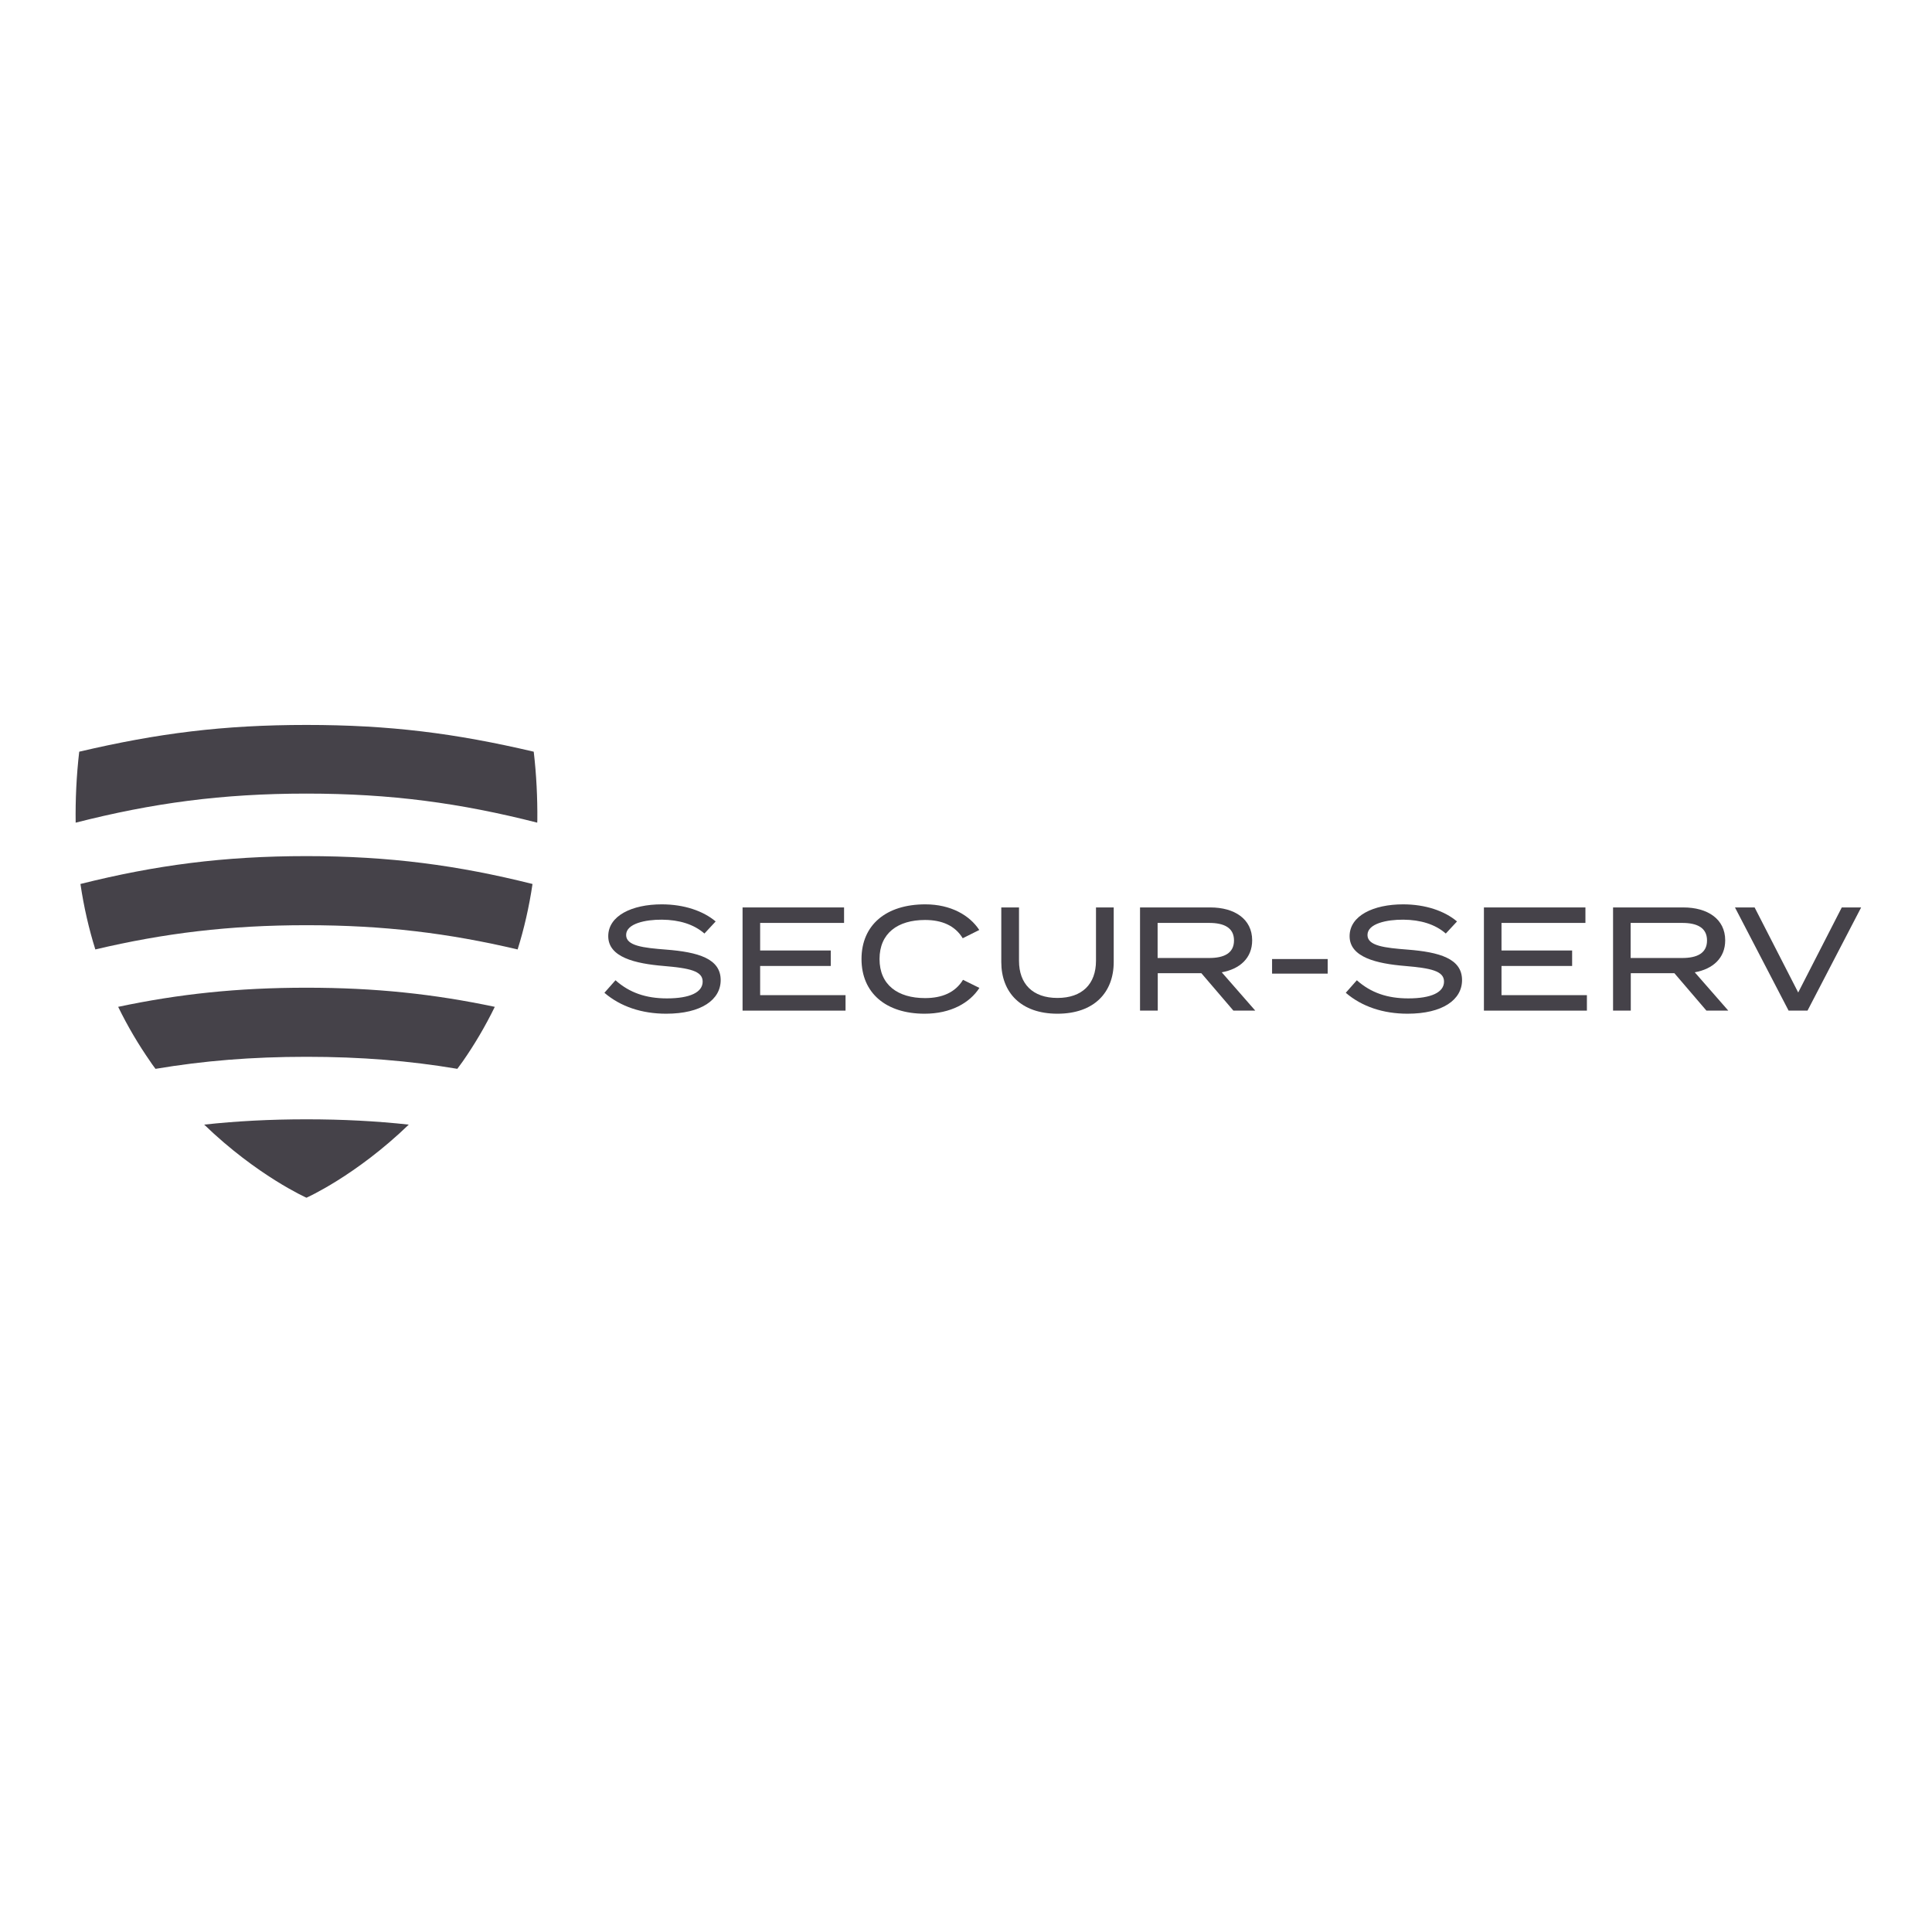 <?xml version="1.0" encoding="UTF-8"?> <svg xmlns="http://www.w3.org/2000/svg" width="201" height="200" viewBox="0 0 201 200" fill="none"><path d="M74.978 101.953C74.978 103.993 72.965 105.449 69.306 105.449C66.785 105.449 64.556 104.713 62.881 103.272L64.034 101.969C65.494 103.272 67.216 103.855 69.383 103.855C71.781 103.855 73.103 103.226 73.103 102.107C73.103 101.003 71.75 100.711 69.045 100.482C66.078 100.236 63.28 99.577 63.28 97.384C63.28 95.253 65.755 94.072 68.845 94.072C71.181 94.072 73.164 94.762 74.455 95.851L73.287 97.108C72.18 96.142 70.659 95.682 68.876 95.667C67.169 95.652 65.14 96.066 65.14 97.261C65.14 98.396 66.939 98.596 69.29 98.779C72.641 99.04 74.978 99.715 74.978 101.953Z" fill="#454249"></path><path d="M87.968 103.518V105.128H77.254V94.394H87.814V96.004H79.083V98.872H86.43V100.482H79.083V103.518H87.968Z" fill="#454249"></path><path d="M100.189 101.923L101.895 102.766C100.881 104.33 98.913 105.449 96.192 105.449C92.165 105.449 89.629 103.288 89.629 99.761C89.629 96.234 92.165 94.072 96.269 94.072C98.913 94.072 100.881 95.207 101.88 96.74L100.158 97.599C99.359 96.28 97.991 95.698 96.239 95.698C93.395 95.698 91.504 97.078 91.504 99.761C91.504 102.444 93.395 103.824 96.239 103.824C97.991 103.824 99.374 103.257 100.189 101.923Z" fill="#454249"></path><path d="M115.868 94.394V100.068C115.868 103.241 113.824 105.449 110.012 105.449C106.215 105.449 104.171 103.241 104.171 100.068V94.394H106.015V99.945C106.015 102.352 107.445 103.809 110.012 103.809C112.594 103.809 114.024 102.352 114.024 99.945V94.394H115.868Z" fill="#454249"></path><path d="M125.799 99.653C127.336 99.653 128.382 99.163 128.382 97.829C128.382 96.495 127.336 96.004 125.799 96.004H120.435V99.653H125.799ZM128.32 105.128L124.985 101.233H120.45V105.128H118.605V94.394H125.922C128.428 94.394 130.272 95.591 130.272 97.814C130.272 99.669 128.981 100.804 127.106 101.141L130.595 105.128H128.32Z" fill="#454249"></path><path d="M138.129 99.761H132.343V101.279H138.129V99.761Z" fill="#454249"></path><path d="M152.107 101.953C152.107 103.993 150.093 105.449 146.435 105.449C143.914 105.449 141.685 104.713 140.01 103.272L141.162 101.969C142.623 103.272 144.344 103.855 146.512 103.855C148.91 103.855 150.232 103.226 150.232 102.107C150.232 101.003 148.879 100.711 146.174 100.482C143.207 100.236 140.409 99.577 140.409 97.384C140.409 95.253 142.884 94.072 145.974 94.072C148.31 94.072 150.293 94.762 151.584 95.851L150.416 97.108C149.309 96.142 147.788 95.682 146.004 95.667C144.298 95.652 142.269 96.066 142.269 97.261C142.269 98.396 144.067 98.596 146.419 98.779C149.77 99.04 152.107 99.715 152.107 101.953Z" fill="#454249"></path><path d="M165.097 103.518V105.128H154.383V94.394H164.943V96.004H156.212V98.872H163.56V100.482H156.212V103.518H165.097Z" fill="#454249"></path><path d="M175.011 99.653C176.549 99.653 177.594 99.163 177.594 97.829C177.594 96.495 176.549 96.004 175.011 96.004H169.647V99.653H175.011ZM177.533 105.128L174.197 101.233H169.662V105.128H167.818V94.394H175.135C177.64 94.394 179.485 95.591 179.485 97.814C179.485 99.669 178.194 100.804 176.318 101.141L179.807 105.128H177.533Z" fill="#454249"></path><path d="M182.545 94.394L187.08 103.241L191.614 94.394H193.628L188.048 105.128H186.081L180.501 94.394H182.545Z" fill="#454249"></path><path fill-rule="evenodd" clip-rule="evenodd" d="M21.242 116.985C26.759 122.311 31.884 124.59 31.884 124.59C31.884 124.59 37.01 122.312 42.528 116.985C39.15 116.617 35.664 116.434 31.884 116.434C28.105 116.434 24.619 116.617 21.242 116.985ZM55.528 78.193C47.356 76.276 40.546 75.41 31.885 75.41C23.225 75.41 16.414 76.276 8.242 78.193C7.95 80.698 7.838 83.209 7.872 85.576C15.846 83.543 23.066 82.552 31.884 82.552C40.7 82.552 47.919 83.543 55.892 85.574L55.903 85.287C55.923 83.004 55.809 80.596 55.528 78.193ZM12.293 104.734C13.303 106.803 14.431 108.694 15.625 110.408C15.686 110.519 15.904 110.82 16.178 111.184C21.169 110.345 26.194 109.931 31.884 109.931C37.57 109.931 42.591 110.344 47.579 111.182L48.145 110.408C49.34 108.694 50.467 106.803 51.477 104.734C45.16 103.399 39.049 102.744 31.884 102.744C24.719 102.744 18.609 103.398 12.293 104.734ZM8.369 91.953C8.727 94.376 9.255 96.644 9.918 98.763C17.102 97.07 23.826 96.242 31.884 96.242C39.942 96.242 46.667 97.07 53.852 98.764C54.515 96.644 55.043 94.376 55.401 91.954C47.622 90.006 40.518 89.055 31.884 89.055C23.25 89.055 16.148 90.005 8.369 91.953Z" fill="#454249"></path></svg> 